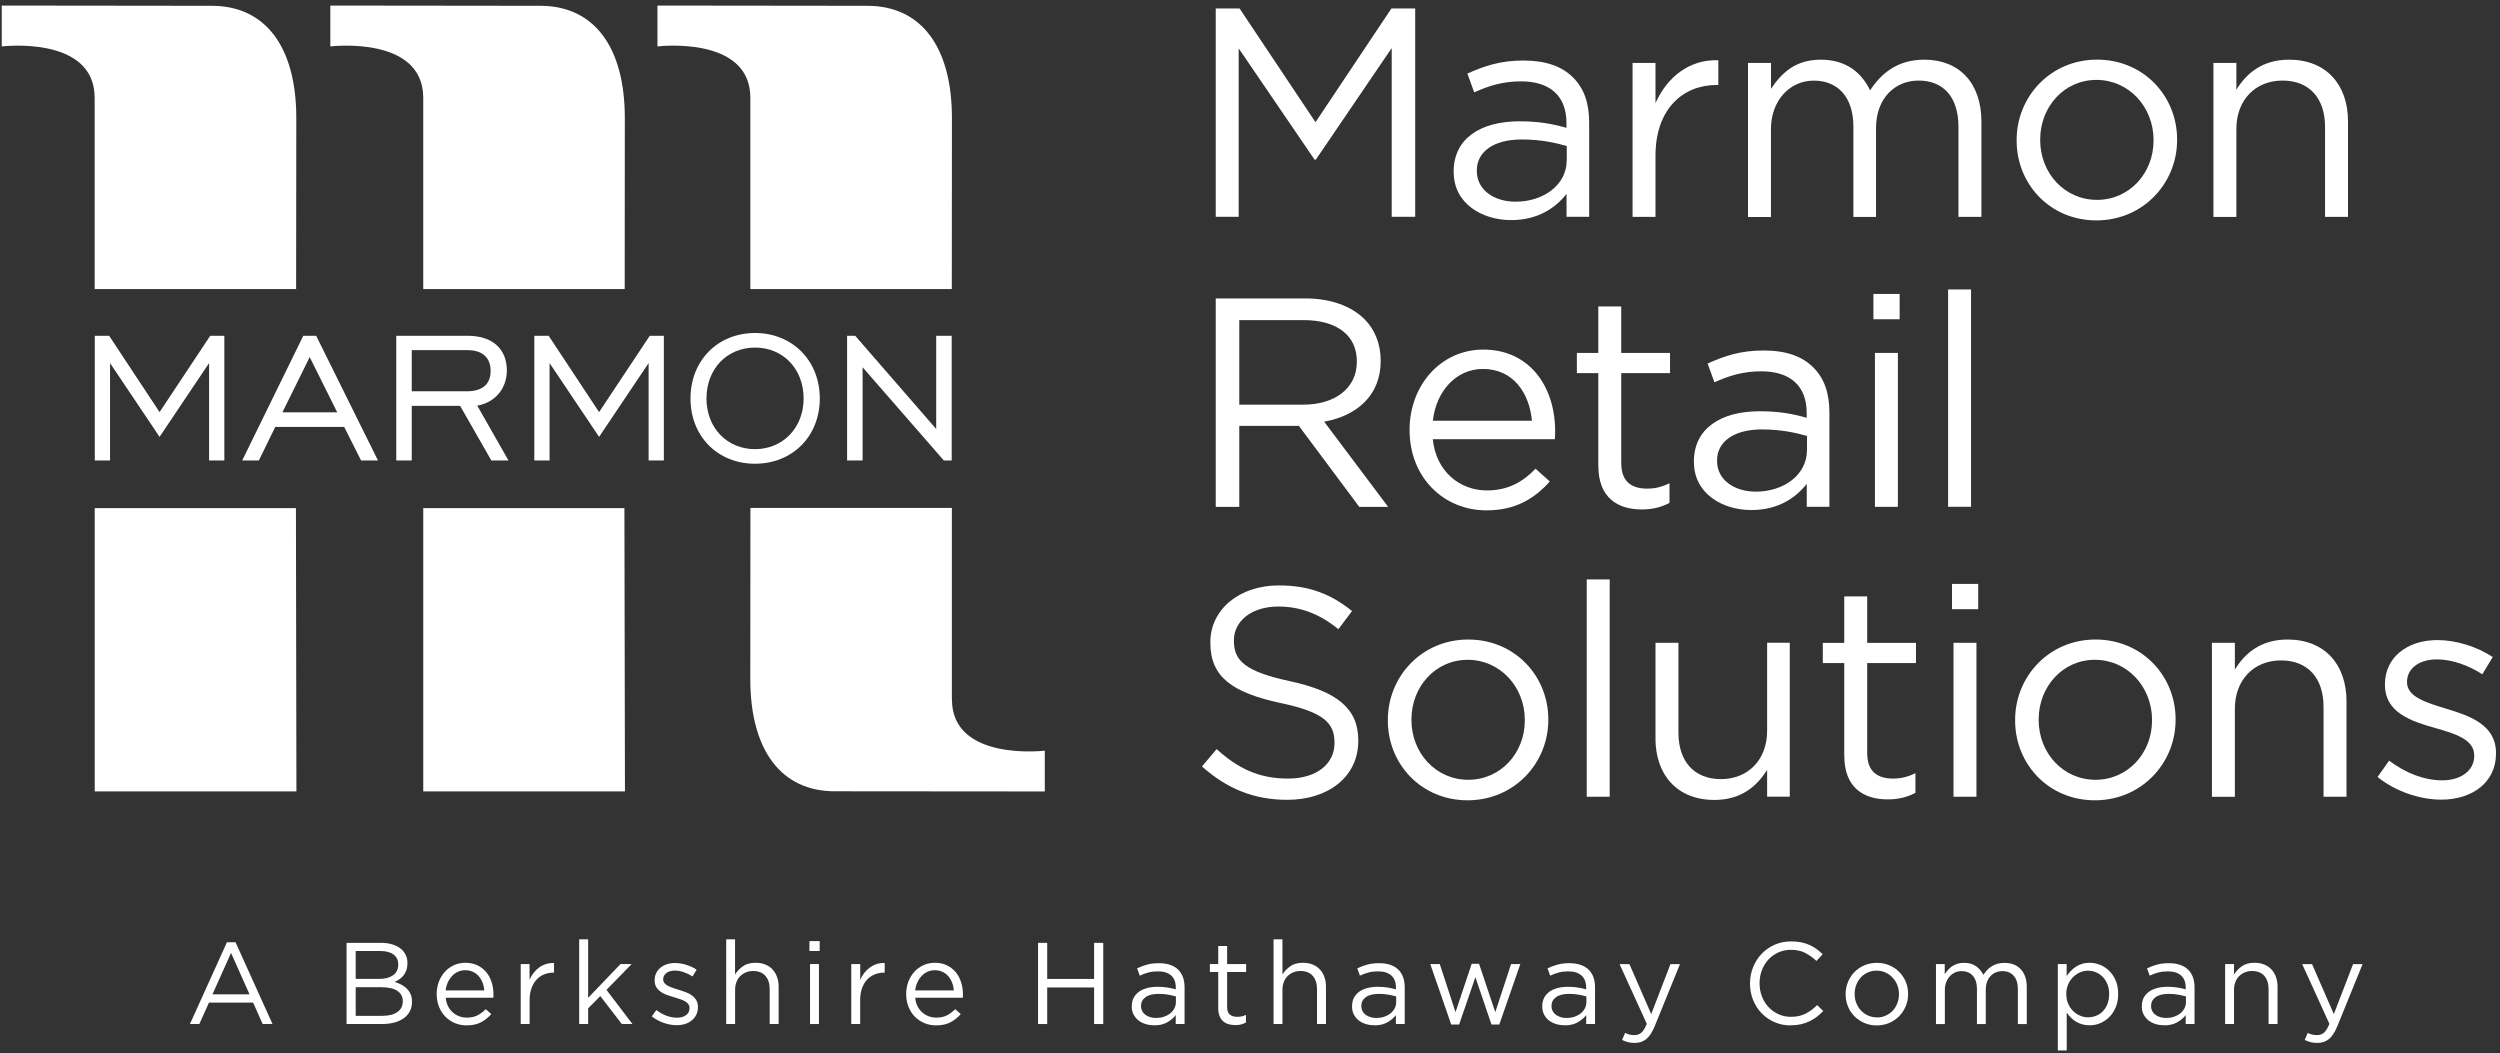 <svg width="413" height="174" viewBox="0 0 413 174" fill="none" xmlns="http://www.w3.org/2000/svg">
<rect x="0" y="0" width="413" height="174" fill="#333333" stroke="none"/>
<g clip-path="url(#clip0_3002_6971)">
<path d="M15.66 55.471H18.03L26.36 68.081L34.73 55.471H37.06V76.071H34.54V59.981L26.36 72.171L18.18 59.981V76.071H15.66V55.471Z" fill="white"/>
<path d="M50.092 55.471H52.232L62.442 76.071H59.652L56.862 70.531H45.472L42.762 76.071H40.012L50.102 55.471H50.092ZM55.712 68.121L51.162 58.991L46.652 68.121H55.712Z" fill="white"/>
<path d="M65.461 55.471H77.271C81.321 55.471 83.731 57.611 83.731 61.201C83.731 64.111 81.861 66.481 78.841 67.011L84.001 76.071H81.171L76.011 67.051H68.021V76.071H65.461V55.471ZM77.111 64.641C79.711 64.641 81.051 63.461 81.051 61.281C81.051 59.101 79.711 57.841 77.231 57.841H68.021V64.641H77.121H77.111Z" fill="white"/>
<path d="M88.269 55.471H90.639L98.969 68.081L107.34 55.471H109.67V76.071H107.15V59.981L98.969 72.171L90.79 59.981V76.071H88.269V55.471Z" fill="white"/>
<path d="M114.07 65.83C114.07 59.56 118.58 55.01 124.73 55.01C130.88 55.01 135.43 59.56 135.43 65.83C135.43 72.1 130.88 76.61 124.73 76.61C118.58 76.61 114.07 72.1 114.07 65.83ZM132.76 65.83C132.76 60.94 129.36 57.42 124.73 57.42C120.1 57.42 116.71 60.94 116.71 65.83C116.71 70.72 120.15 74.2 124.73 74.2C129.31 74.2 132.76 70.68 132.76 65.83Z" fill="white"/>
<path d="M139.941 55.471H141.281L154.661 70.871V55.471H157.221V76.071H155.921L142.501 60.671V76.071H139.941V55.471Z" fill="white"/>
<path d="M157.259 115.54C157.269 125.86 172.599 124.01 172.599 124.01V130.75L137.909 130.72C129.049 130.72 123.949 123.94 123.949 112.16C123.949 101.03 123.949 96.67 123.969 83.91H157.249V115.53L157.259 115.54Z" fill="white"/>
<path d="M103.242 130.739H69.922V83.949H103.152L103.242 130.739Z" fill="white"/>
<path d="M48.968 130.739H15.648V83.949H48.888L48.968 130.739Z" fill="white"/>
<path d="M123.959 16.13C123.939 5.81 108.609 7.67 108.609 7.67V0.92L143.299 0.96C152.159 0.96 157.259 7.73 157.259 19.5C157.249 30.64 157.259 34.99 157.239 47.75H123.959V16.13Z" fill="white"/>
<path d="M69.92 16.13C69.89 5.81 54.57 7.67 54.57 7.67V0.92L89.26 0.96C98.12 0.96 103.22 7.73 103.22 19.5C103.22 30.64 103.22 34.99 103.2 47.75H69.92V16.13Z" fill="white"/>
<path d="M15.639 16.13C15.619 5.81 0.289 7.67 0.289 7.67V0.92L34.979 0.96C43.839 0.96 48.949 7.73 48.949 19.5C48.929 30.64 48.949 34.99 48.919 47.75H15.639V16.13Z" fill="white"/>
<path d="M37.489 155.66H38.909L45.019 169.17H43.389L41.819 165.63H34.519L32.929 169.17H31.379L37.489 155.66ZM41.219 164.26L38.169 157.42L35.099 164.26H41.209H41.219Z" fill="white"/>
<path d="M57.25 155.76H62.95C63.71 155.76 64.39 155.86 64.99 156.07C65.58 156.28 66.07 156.57 66.45 156.94C67.02 157.54 67.31 158.25 67.31 159.08V159.12C67.31 159.55 67.25 159.94 67.13 160.28C67.01 160.62 66.85 160.91 66.64 161.16C66.44 161.41 66.21 161.62 65.96 161.79C65.71 161.96 65.45 162.1 65.19 162.22C65.59 162.33 65.96 162.48 66.31 162.67C66.66 162.86 66.96 163.08 67.22 163.33C67.47 163.59 67.68 163.89 67.83 164.24C67.98 164.59 68.06 165 68.06 165.46V165.5C68.06 166.08 67.95 166.59 67.72 167.04C67.49 167.49 67.16 167.88 66.73 168.19C66.3 168.5 65.79 168.75 65.19 168.91C64.59 169.08 63.93 169.16 63.2 169.16H57.25V155.75V155.76ZM62.71 161.71C63.63 161.71 64.37 161.51 64.94 161.11C65.51 160.71 65.79 160.12 65.79 159.33V159.29C65.79 158.63 65.54 158.1 65.03 157.7C64.52 157.31 63.79 157.11 62.83 157.11H58.76V161.71H62.72H62.71ZM63.25 167.81C64.27 167.81 65.07 167.6 65.66 167.18C66.25 166.76 66.54 166.17 66.54 165.42V165.38C66.54 164.65 66.24 164.09 65.64 163.69C65.04 163.29 64.16 163.09 62.98 163.09H58.76V167.82H63.25V167.81Z" fill="white"/>
<path d="M73.631 164.821C73.681 165.341 73.811 165.811 74.011 166.221C74.221 166.631 74.481 166.971 74.801 167.251C75.121 167.531 75.481 167.751 75.871 167.891C76.271 168.041 76.681 168.111 77.121 168.111C77.811 168.111 78.401 167.981 78.891 167.731C79.381 167.471 79.831 167.141 80.241 166.711L81.161 167.531C80.661 168.091 80.091 168.541 79.461 168.881C78.821 169.221 78.031 169.391 77.081 169.391C76.401 169.391 75.761 169.271 75.161 169.021C74.561 168.771 74.041 168.421 73.591 167.971C73.141 167.521 72.791 166.971 72.531 166.331C72.271 165.691 72.141 164.991 72.141 164.221C72.141 163.501 72.261 162.831 72.491 162.201C72.731 161.571 73.061 161.021 73.481 160.551C73.901 160.081 74.401 159.721 74.991 159.451C75.571 159.181 76.211 159.051 76.901 159.051C77.631 159.051 78.281 159.191 78.851 159.461C79.431 159.741 79.911 160.111 80.311 160.581C80.711 161.051 81.011 161.611 81.211 162.251C81.421 162.891 81.521 163.571 81.521 164.301V164.521C81.521 164.601 81.521 164.701 81.501 164.821H73.641H73.631ZM80.011 163.611C79.971 163.171 79.881 162.741 79.721 162.341C79.571 161.941 79.361 161.591 79.101 161.281C78.841 160.971 78.521 160.731 78.141 160.551C77.761 160.371 77.331 160.281 76.851 160.281C76.431 160.281 76.031 160.361 75.661 160.531C75.291 160.701 74.961 160.931 74.681 161.231C74.401 161.531 74.171 161.881 73.981 162.291C73.791 162.701 73.681 163.131 73.621 163.611H80.001H80.011Z" fill="white"/>
<path d="M86.012 159.259H87.482V161.849C87.662 161.439 87.882 161.059 88.152 160.719C88.422 160.379 88.722 160.079 89.072 159.829C89.412 159.579 89.792 159.389 90.202 159.259C90.612 159.129 91.052 159.079 91.522 159.089V160.679H91.412C90.872 160.679 90.372 160.779 89.892 160.969C89.412 161.159 88.992 161.449 88.642 161.829C88.282 162.209 88.002 162.689 87.802 163.259C87.592 163.829 87.492 164.479 87.492 165.219V169.169H86.022V159.259H86.012Z" fill="white"/>
<path d="M95.68 155.18H97.16V164.84L102.51 159.26H104.35L100.19 163.52L104.48 169.17H102.72L99.17 164.55L97.16 166.58V169.17H95.68V155.18Z" fill="white"/>
<path d="M111.78 169.36C111.06 169.36 110.34 169.23 109.62 168.97C108.89 168.71 108.25 168.36 107.68 167.91L108.43 166.86C108.97 167.27 109.52 167.58 110.11 167.8C110.69 168.02 111.28 168.12 111.87 168.12C112.46 168.12 112.96 167.98 113.34 167.7C113.72 167.42 113.91 167.04 113.91 166.55V166.51C113.91 166.27 113.84 166.06 113.71 165.88C113.57 165.7 113.39 165.54 113.16 165.41C112.93 165.28 112.66 165.16 112.36 165.06C112.06 164.96 111.75 164.86 111.43 164.77C111.05 164.65 110.66 164.53 110.27 164.4C109.88 164.27 109.53 164.1 109.22 163.89C108.91 163.68 108.65 163.43 108.45 163.12C108.25 162.81 108.15 162.43 108.15 161.97V161.93C108.15 161.51 108.23 161.12 108.4 160.77C108.56 160.42 108.8 160.12 109.1 159.87C109.4 159.62 109.76 159.43 110.17 159.29C110.58 159.16 111.04 159.09 111.52 159.09C112.13 159.09 112.75 159.19 113.38 159.39C114.01 159.59 114.57 159.85 115.08 160.19L114.41 161.3C113.95 161.01 113.47 160.78 112.96 160.6C112.45 160.43 111.96 160.34 111.48 160.34C110.89 160.34 110.43 160.48 110.08 160.75C109.73 161.02 109.56 161.37 109.56 161.77V161.81C109.56 162.04 109.63 162.24 109.77 162.41C109.91 162.58 110.1 162.73 110.34 162.86C110.58 162.99 110.85 163.1 111.15 163.2C111.46 163.3 111.78 163.41 112.11 163.51C112.49 163.62 112.87 163.75 113.25 163.89C113.63 164.03 113.97 164.21 114.28 164.43C114.59 164.65 114.83 164.91 115.02 165.22C115.2 165.53 115.3 165.9 115.3 166.35V166.39C115.3 166.86 115.21 167.28 115.02 167.65C114.83 168.01 114.58 168.32 114.27 168.58C113.96 168.83 113.59 169.03 113.16 169.16C112.73 169.3 112.27 169.36 111.77 169.36" fill="white"/>
<path d="M119.961 155.18H121.431V160.99C121.761 160.45 122.201 160 122.741 159.62C123.271 159.24 123.971 159.05 124.831 159.05C125.431 159.05 125.961 159.15 126.431 159.34C126.901 159.53 127.291 159.8 127.621 160.15C127.941 160.5 128.201 160.92 128.371 161.4C128.541 161.89 128.631 162.42 128.631 163.01V169.16H127.151V163.39C127.151 162.47 126.911 161.75 126.441 161.21C125.971 160.67 125.291 160.41 124.411 160.41C123.991 160.41 123.601 160.48 123.231 160.63C122.861 160.78 122.551 160.99 122.281 161.26C122.011 161.53 121.801 161.86 121.661 162.24C121.511 162.62 121.441 163.05 121.441 163.5V169.16H119.971V155.17L119.961 155.18Z" fill="white"/>
<path d="M133.719 155.471H135.409V157.101H133.719V155.471ZM133.819 159.261H135.289V169.171H133.819V159.261Z" fill="white"/>
<path d="M140.639 159.259H142.109V161.849C142.289 161.439 142.509 161.059 142.779 160.719C143.049 160.379 143.359 160.079 143.699 159.829C144.049 159.579 144.419 159.389 144.829 159.259C145.239 159.129 145.679 159.079 146.149 159.089V160.679H146.029C145.489 160.679 144.989 160.779 144.509 160.969C144.029 161.159 143.609 161.449 143.249 161.829C142.889 162.209 142.609 162.689 142.409 163.259C142.199 163.829 142.099 164.479 142.099 165.219V169.169H140.629V159.259H140.639Z" fill="white"/>
<path d="M151.189 164.821C151.239 165.341 151.369 165.811 151.569 166.221C151.779 166.631 152.039 166.971 152.359 167.251C152.679 167.531 153.039 167.751 153.429 167.891C153.829 168.041 154.239 168.111 154.679 168.111C155.369 168.111 155.959 167.981 156.449 167.731C156.939 167.471 157.389 167.141 157.799 166.711L158.719 167.531C158.219 168.091 157.649 168.541 157.019 168.881C156.379 169.221 155.589 169.391 154.639 169.391C153.959 169.391 153.319 169.271 152.719 169.021C152.119 168.771 151.599 168.421 151.149 167.971C150.699 167.521 150.349 166.971 150.089 166.331C149.829 165.691 149.699 164.991 149.699 164.221C149.699 163.501 149.819 162.831 150.049 162.201C150.289 161.571 150.619 161.021 151.039 160.551C151.459 160.081 151.959 159.721 152.549 159.451C153.129 159.181 153.769 159.051 154.459 159.051C155.189 159.051 155.839 159.191 156.409 159.461C156.989 159.741 157.469 160.111 157.869 160.581C158.269 161.051 158.569 161.611 158.769 162.251C158.979 162.891 159.079 163.571 159.079 164.301V164.521C159.079 164.601 159.079 164.701 159.059 164.821H151.199H151.189ZM157.579 163.611C157.539 163.171 157.449 162.741 157.289 162.341C157.139 161.941 156.929 161.591 156.669 161.281C156.409 160.971 156.089 160.731 155.709 160.551C155.329 160.371 154.899 160.281 154.419 160.281C153.999 160.281 153.599 160.361 153.229 160.531C152.859 160.701 152.529 160.931 152.249 161.231C151.969 161.531 151.739 161.881 151.549 162.291C151.359 162.701 151.249 163.131 151.189 163.611H157.569H157.579Z" fill="white"/>
<path d="M171.488 155.76H172.998V161.72H180.748V155.76H182.258V169.17H180.748V163.13H172.998V169.17H171.488V155.76Z" fill="white"/>
<path d="M190.669 169.379C190.209 169.379 189.759 169.319 189.309 169.189C188.859 169.059 188.469 168.869 188.119 168.609C187.779 168.349 187.499 168.019 187.289 167.639C187.079 167.259 186.969 166.809 186.969 166.299V166.259C186.969 165.719 187.069 165.249 187.279 164.849C187.489 164.449 187.779 164.109 188.149 163.839C188.529 163.569 188.969 163.369 189.489 163.229C190.009 163.089 190.579 163.019 191.209 163.019C191.839 163.019 192.399 163.059 192.869 163.139C193.339 163.209 193.789 163.319 194.239 163.439V163.139C194.239 162.259 193.989 161.599 193.469 161.149C192.959 160.699 192.239 160.469 191.299 160.469C190.709 160.469 190.179 160.529 189.699 160.659C189.219 160.789 188.749 160.959 188.289 161.179L187.849 159.969C188.399 159.709 188.959 159.499 189.519 159.349C190.079 159.189 190.729 159.119 191.459 159.119C192.859 159.119 193.929 159.489 194.659 160.209C195.349 160.899 195.689 161.869 195.689 163.119V169.169H194.229V167.699C193.889 168.149 193.419 168.539 192.839 168.879C192.259 169.219 191.529 169.389 190.669 169.389M190.969 168.169C191.429 168.169 191.849 168.109 192.249 167.979C192.639 167.849 192.989 167.669 193.289 167.439C193.589 167.209 193.819 166.919 193.999 166.599C194.169 166.279 194.259 165.919 194.259 165.519V164.609C193.889 164.509 193.469 164.409 192.999 164.319C192.529 164.229 191.989 164.189 191.379 164.189C190.459 164.189 189.749 164.369 189.249 164.729C188.749 165.089 188.499 165.569 188.499 166.169V166.209C188.499 166.519 188.569 166.789 188.699 167.039C188.829 167.289 189.009 167.489 189.239 167.659C189.469 167.819 189.729 167.949 190.029 168.039C190.329 168.129 190.639 168.169 190.979 168.169" fill="white"/>
<path d="M204.051 169.339C203.651 169.339 203.281 169.289 202.941 169.189C202.601 169.089 202.301 168.929 202.051 168.699C201.801 168.479 201.611 168.189 201.461 167.829C201.321 167.469 201.251 167.039 201.251 166.549V160.569H199.871V159.269H201.251V156.279H202.721V159.269H205.861V160.569H202.721V166.339C202.721 166.949 202.871 167.379 203.181 167.619C203.481 167.859 203.891 167.979 204.391 167.979C204.651 167.979 204.891 167.959 205.111 167.909C205.331 167.859 205.571 167.779 205.831 167.659V168.919C205.571 169.059 205.301 169.169 205.021 169.239C204.731 169.309 204.411 169.349 204.051 169.349" fill="white"/>
<path d="M210.391 155.18H211.861V160.99C212.191 160.45 212.631 160 213.161 159.62C213.701 159.24 214.391 159.05 215.251 159.05C215.851 159.05 216.381 159.15 216.851 159.34C217.321 159.53 217.711 159.8 218.041 160.15C218.371 160.5 218.621 160.92 218.791 161.4C218.961 161.89 219.051 162.42 219.051 163.01V169.16H217.571V163.39C217.571 162.47 217.331 161.75 216.861 161.21C216.391 160.67 215.711 160.41 214.831 160.41C214.411 160.41 214.021 160.48 213.651 160.63C213.281 160.78 212.971 160.99 212.701 161.26C212.431 161.53 212.221 161.86 212.081 162.24C211.931 162.62 211.861 163.05 211.861 163.5V169.16H210.391V155.17V155.18Z" fill="white"/>
<path d="M227.059 169.379C226.599 169.379 226.149 169.319 225.699 169.189C225.249 169.059 224.859 168.869 224.509 168.609C224.159 168.349 223.889 168.019 223.679 167.639C223.469 167.259 223.359 166.809 223.359 166.299V166.259C223.359 165.719 223.459 165.249 223.659 164.849C223.869 164.449 224.159 164.109 224.529 163.839C224.909 163.569 225.349 163.369 225.869 163.229C226.389 163.089 226.959 163.019 227.579 163.019C228.199 163.019 228.769 163.059 229.239 163.139C229.709 163.209 230.159 163.319 230.609 163.439V163.139C230.609 162.259 230.349 161.599 229.839 161.149C229.329 160.699 228.609 160.469 227.669 160.469C227.079 160.469 226.549 160.529 226.069 160.659C225.589 160.789 225.119 160.959 224.659 161.179L224.219 159.969C224.769 159.709 225.329 159.499 225.889 159.349C226.449 159.189 227.099 159.119 227.829 159.119C229.239 159.119 230.299 159.489 231.029 160.209C231.719 160.899 232.059 161.869 232.059 163.119V169.169H230.599V167.699C230.249 168.149 229.789 168.539 229.209 168.879C228.629 169.219 227.899 169.389 227.039 169.389M227.359 168.169C227.819 168.169 228.239 168.109 228.639 167.979C229.029 167.849 229.379 167.669 229.679 167.439C229.979 167.209 230.209 166.919 230.389 166.599C230.559 166.279 230.649 165.919 230.649 165.519V164.609C230.279 164.509 229.859 164.409 229.389 164.319C228.919 164.229 228.379 164.189 227.769 164.189C226.849 164.189 226.139 164.369 225.639 164.729C225.139 165.089 224.889 165.569 224.889 166.169V166.209C224.889 166.519 224.959 166.789 225.089 167.039C225.219 167.289 225.399 167.489 225.629 167.659C225.859 167.819 226.119 167.949 226.419 168.039C226.719 168.129 227.029 168.169 227.369 168.169" fill="white"/>
<path d="M236.281 159.261H237.851L240.451 167.211L243.121 159.221H244.341L247.021 167.211L249.631 159.261H251.161L247.681 169.251H246.391L243.731 161.431L241.051 169.251H239.741L236.281 159.261Z" fill="white"/>
<path d="M258.481 169.379C258.021 169.379 257.571 169.319 257.121 169.189C256.671 169.059 256.281 168.869 255.931 168.609C255.581 168.349 255.311 168.019 255.101 167.639C254.891 167.259 254.781 166.809 254.781 166.299V166.259C254.781 165.719 254.881 165.249 255.081 164.849C255.291 164.449 255.581 164.109 255.951 163.839C256.331 163.569 256.771 163.369 257.291 163.229C257.811 163.089 258.381 163.019 259.001 163.019C259.621 163.019 260.191 163.059 260.661 163.139C261.131 163.209 261.581 163.319 262.031 163.439V163.139C262.031 162.259 261.771 161.599 261.261 161.149C260.751 160.699 260.031 160.469 259.101 160.469C258.511 160.469 257.981 160.529 257.501 160.659C257.021 160.789 256.551 160.959 256.091 161.179L255.651 159.969C256.201 159.709 256.761 159.499 257.321 159.349C257.881 159.189 258.531 159.119 259.261 159.119C260.671 159.119 261.731 159.489 262.461 160.209C263.151 160.899 263.501 161.869 263.501 163.119V169.169H262.041V167.699C261.691 168.149 261.231 168.539 260.651 168.879C260.071 169.219 259.341 169.389 258.481 169.389M258.781 168.169C259.241 168.169 259.661 168.109 260.061 167.979C260.451 167.849 260.801 167.669 261.101 167.439C261.401 167.209 261.641 166.919 261.811 166.599C261.981 166.279 262.071 165.919 262.071 165.519V164.609C261.701 164.509 261.281 164.409 260.811 164.319C260.341 164.229 259.801 164.189 259.191 164.189C258.271 164.189 257.561 164.369 257.061 164.729C256.561 165.089 256.311 165.569 256.311 166.169V166.209C256.311 166.519 256.381 166.789 256.511 167.039C256.641 167.289 256.821 167.489 257.051 167.659C257.281 167.819 257.541 167.949 257.841 168.039C258.141 168.129 258.461 168.169 258.791 168.169" fill="white"/>
<path d="M270.081 172.29C269.671 172.29 269.301 172.25 268.971 172.17C268.641 172.09 268.311 171.96 267.971 171.8L268.471 170.63C268.711 170.76 268.951 170.85 269.191 170.91C269.431 170.97 269.701 171 270.021 171C270.471 171 270.841 170.87 271.151 170.6C271.461 170.33 271.761 169.85 272.051 169.14L267.551 159.27H269.181L272.781 167.53L275.961 159.27H277.531L273.371 169.5C272.951 170.52 272.481 171.24 271.961 171.66C271.441 172.08 270.811 172.29 270.071 172.29" fill="white"/>
<path d="M295.832 169.4C294.862 169.4 293.972 169.22 293.152 168.86C292.332 168.5 291.622 168.01 291.022 167.39C290.422 166.77 289.952 166.04 289.612 165.2C289.272 164.36 289.102 163.46 289.102 162.5V162.46C289.102 161.51 289.272 160.62 289.612 159.78C289.952 158.94 290.422 158.2 291.022 157.57C291.622 156.94 292.342 156.44 293.162 156.07C293.992 155.71 294.902 155.52 295.882 155.52C296.492 155.52 297.052 155.57 297.542 155.67C298.032 155.77 298.492 155.91 298.912 156.1C299.332 156.29 299.722 156.51 300.082 156.77C300.442 157.03 300.782 157.32 301.112 157.64L300.082 158.75C299.512 158.21 298.892 157.77 298.232 157.43C297.572 157.08 296.782 156.91 295.872 156.91C295.132 156.91 294.442 157.05 293.812 157.33C293.182 157.61 292.632 158 292.162 158.5C291.692 159 291.332 159.58 291.072 160.25C290.812 160.92 290.682 161.64 290.682 162.41V162.45C290.682 163.23 290.812 163.95 291.072 164.62C291.332 165.29 291.692 165.88 292.162 166.37C292.622 166.87 293.172 167.26 293.812 167.55C294.442 167.84 295.132 167.98 295.872 167.98C296.792 167.98 297.582 167.81 298.252 167.47C298.912 167.13 299.572 166.66 300.202 166.04L301.202 167.02C300.852 167.38 300.492 167.7 300.122 167.99C299.742 168.28 299.342 168.52 298.902 168.73C298.462 168.93 298.002 169.09 297.502 169.21C297.002 169.32 296.452 169.38 295.832 169.38" fill="white"/>
<path d="M310.028 169.401C309.288 169.401 308.598 169.261 307.978 168.991C307.348 168.711 306.808 168.341 306.348 167.881C305.888 167.411 305.528 166.871 305.278 166.251C305.028 165.631 304.898 164.971 304.898 164.271V164.231C304.898 163.531 305.028 162.861 305.278 162.241C305.538 161.611 305.888 161.061 306.348 160.591C306.808 160.121 307.358 159.741 307.988 159.471C308.618 159.201 309.318 159.061 310.068 159.061C310.818 159.061 311.498 159.201 312.128 159.471C312.758 159.741 313.308 160.111 313.768 160.581C314.228 161.051 314.588 161.591 314.838 162.211C315.098 162.831 315.218 163.491 315.218 164.191V164.231C315.218 164.931 315.088 165.601 314.828 166.221C314.568 166.851 314.208 167.401 313.748 167.871C313.288 168.341 312.738 168.721 312.098 168.991C311.458 169.261 310.768 169.401 310.028 169.401ZM310.068 168.081C310.608 168.081 311.098 167.981 311.538 167.771C311.988 167.571 312.368 167.291 312.688 166.951C313.008 166.611 313.258 166.201 313.438 165.741C313.618 165.281 313.708 164.791 313.708 164.271V164.231C313.708 163.691 313.618 163.191 313.428 162.721C313.238 162.251 312.988 161.851 312.648 161.491C312.318 161.141 311.928 160.861 311.478 160.661C311.028 160.451 310.548 160.351 310.018 160.351C309.488 160.351 308.988 160.451 308.538 160.661C308.088 160.861 307.708 161.141 307.398 161.481C307.088 161.821 306.838 162.231 306.658 162.701C306.478 163.171 306.388 163.661 306.388 164.181V164.221C306.388 164.761 306.478 165.261 306.668 165.721C306.858 166.181 307.108 166.591 307.438 166.941C307.768 167.291 308.148 167.561 308.598 167.761C309.038 167.961 309.528 168.071 310.058 168.071" fill="white"/>
<path d="M319.801 159.261H321.271V160.931C321.441 160.691 321.621 160.451 321.821 160.221C322.021 159.991 322.241 159.791 322.501 159.621C322.761 159.451 323.041 159.311 323.361 159.211C323.681 159.111 324.051 159.061 324.471 159.061C325.281 159.061 325.941 159.251 326.461 159.631C326.981 160.011 327.381 160.481 327.651 161.041C327.831 160.771 328.031 160.521 328.251 160.271C328.471 160.031 328.731 159.821 329.011 159.641C329.291 159.461 329.611 159.321 329.961 159.221C330.311 159.121 330.701 159.071 331.141 159.071C332.291 159.071 333.191 159.421 333.841 160.131C334.491 160.841 334.821 161.811 334.821 163.051V169.181H333.351V163.411C333.351 162.451 333.121 161.721 332.671 161.201C332.221 160.691 331.591 160.431 330.781 160.431C330.411 160.431 330.061 160.501 329.731 160.631C329.401 160.761 329.111 160.961 328.861 161.221C328.611 161.481 328.411 161.801 328.271 162.181C328.121 162.561 328.051 163.001 328.051 163.481V169.181H326.591V163.371C326.591 162.441 326.361 161.721 325.911 161.201C325.461 160.691 324.831 160.431 324.041 160.431C323.641 160.431 323.281 160.511 322.951 160.661C322.621 160.811 322.331 161.031 322.081 161.311C321.831 161.591 321.641 161.921 321.501 162.291C321.361 162.661 321.291 163.081 321.291 163.541V169.181H319.821V159.271L319.801 159.261Z" fill="white"/>
<path d="M339.941 159.261H341.411V161.251C341.611 160.961 341.841 160.671 342.091 160.411C342.341 160.141 342.621 159.911 342.921 159.711C343.221 159.511 343.571 159.351 343.951 159.231C344.331 159.111 344.751 159.051 345.201 159.051C345.791 159.051 346.371 159.161 346.931 159.391C347.501 159.621 348.011 159.961 348.451 160.401C348.901 160.841 349.261 161.381 349.521 162.011C349.791 162.641 349.921 163.371 349.921 164.191V164.231C349.921 165.031 349.791 165.761 349.521 166.391C349.251 167.031 348.901 167.571 348.461 168.011C348.021 168.451 347.511 168.791 346.951 169.031C346.381 169.271 345.801 169.381 345.201 169.381C344.741 169.381 344.321 169.321 343.941 169.211C343.561 169.091 343.211 168.941 342.911 168.751C342.601 168.561 342.321 168.331 342.081 168.081C341.831 167.821 341.611 167.561 341.421 167.271V173.541H339.951V159.261H339.941ZM344.941 168.061C345.411 168.061 345.861 167.971 346.291 167.801C346.721 167.631 347.091 167.381 347.401 167.051C347.711 166.731 347.961 166.331 348.151 165.851C348.331 165.381 348.431 164.841 348.431 164.241V164.201C348.431 163.611 348.341 163.081 348.151 162.611C347.961 162.141 347.711 161.731 347.391 161.401C347.071 161.071 346.701 160.811 346.281 160.631C345.861 160.451 345.411 160.361 344.941 160.361C344.471 160.361 344.041 160.451 343.611 160.641C343.181 160.831 342.801 161.091 342.461 161.431C342.121 161.771 341.851 162.171 341.651 162.641C341.451 163.111 341.351 163.621 341.351 164.181V164.221C341.351 164.801 341.451 165.321 341.651 165.791C341.851 166.261 342.121 166.661 342.461 167.001C342.801 167.331 343.181 167.591 343.611 167.781C344.041 167.971 344.481 168.061 344.941 168.061Z" fill="white"/>
<path d="M357.528 169.379C357.068 169.379 356.618 169.319 356.168 169.189C355.718 169.059 355.328 168.869 354.978 168.609C354.638 168.349 354.358 168.019 354.148 167.639C353.938 167.259 353.828 166.809 353.828 166.299V166.259C353.828 165.719 353.928 165.249 354.128 164.849C354.338 164.449 354.628 164.109 354.998 163.839C355.378 163.569 355.818 163.369 356.338 163.229C356.858 163.089 357.428 163.019 358.048 163.019C358.668 163.019 359.238 163.059 359.708 163.139C360.178 163.209 360.628 163.319 361.078 163.439V163.139C361.078 162.259 360.818 161.599 360.308 161.149C359.798 160.699 359.078 160.469 358.138 160.469C357.548 160.469 357.018 160.529 356.538 160.659C356.058 160.789 355.588 160.959 355.128 161.179L354.688 159.969C355.238 159.709 355.798 159.499 356.358 159.349C356.918 159.189 357.568 159.119 358.298 159.119C359.708 159.119 360.768 159.489 361.498 160.209C362.188 160.899 362.538 161.869 362.538 163.119V169.169H361.078V167.699C360.728 168.149 360.268 168.539 359.688 168.879C359.108 169.219 358.378 169.389 357.518 169.389M357.828 168.169C358.288 168.169 358.708 168.109 359.108 167.979C359.498 167.849 359.848 167.669 360.148 167.439C360.448 167.209 360.678 166.919 360.858 166.599C361.028 166.279 361.118 165.919 361.118 165.519V164.609C360.748 164.509 360.328 164.409 359.858 164.319C359.388 164.229 358.848 164.189 358.238 164.189C357.318 164.189 356.608 164.369 356.108 164.729C355.608 165.089 355.358 165.569 355.358 166.169V166.209C355.358 166.519 355.428 166.789 355.558 167.039C355.688 167.289 355.868 167.489 356.098 167.659C356.328 167.819 356.588 167.949 356.888 168.039C357.188 168.129 357.498 168.169 357.838 168.169" fill="white"/>
<path d="M367.59 159.261H369.06V160.991C369.39 160.451 369.83 160.001 370.36 159.621C370.9 159.241 371.59 159.051 372.45 159.051C373.05 159.051 373.58 159.151 374.05 159.341C374.52 159.531 374.91 159.801 375.24 160.151C375.57 160.501 375.82 160.921 375.99 161.401C376.16 161.891 376.25 162.421 376.25 163.011V169.161H374.77V163.391C374.77 162.471 374.53 161.751 374.06 161.211C373.59 160.671 372.91 160.411 372.03 160.411C371.61 160.411 371.22 160.481 370.85 160.631C370.48 160.781 370.17 160.991 369.9 161.261C369.63 161.531 369.42 161.861 369.28 162.241C369.13 162.621 369.06 163.041 369.06 163.501V169.161H367.59V159.251V159.261Z" fill="white"/>
<path d="M382.85 172.29C382.44 172.29 382.07 172.25 381.74 172.17C381.41 172.09 381.08 171.96 380.74 171.8L381.24 170.63C381.48 170.76 381.72 170.85 381.96 170.91C382.2 170.97 382.47 171 382.79 171C383.24 171 383.61 170.87 383.92 170.6C384.23 170.33 384.53 169.85 384.82 169.14L380.32 159.27H381.95L385.55 167.53L388.73 159.27H390.3L386.14 169.5C385.72 170.52 385.25 171.24 384.73 171.66C384.21 172.08 383.58 172.29 382.84 172.29" fill="white"/>
<path d="M200.84 1.4H204.78L217.32 20.19L229.86 1.4H233.79V35.82H229.91V7.94L217.37 26.38H217.17L204.63 7.99V35.82H200.84V1.4Z" fill="white"/>
<path d="M240.141 28.45V28.35C240.141 22.89 244.571 20.04 251.011 20.04C254.261 20.04 256.521 20.48 258.781 21.12V20.33C258.781 15.81 256.031 13.44 251.261 13.44C248.261 13.44 245.901 14.18 243.541 15.26L242.411 12.16C245.211 10.88 247.921 10 251.661 10C255.401 10 258.051 10.98 259.871 12.8C261.691 14.62 262.531 17.03 262.531 20.28V35.82H258.791V32.03C257.021 34.29 254.121 36.36 249.641 36.36C244.871 36.36 240.151 33.65 240.151 28.44L240.141 28.45ZM258.831 26.48V24.12C256.961 23.58 254.501 23.04 251.401 23.04C246.681 23.04 243.971 25.11 243.971 28.15V28.25C243.971 31.45 246.921 33.32 250.361 33.32C255.031 33.32 258.821 30.52 258.821 26.48H258.831Z" fill="white"/>
<path d="M269.699 10.4H273.489V17.041C275.359 12.81 279.049 9.76 283.869 9.96V14.04H283.569C278.009 14.04 273.489 18.02 273.489 25.701V35.831H269.699V10.4Z" fill="white"/>
<path d="M288.78 10.399H292.57V14.679C294.24 12.169 296.5 9.859 300.78 9.859C305.06 9.859 307.57 12.069 308.94 14.929C310.76 12.129 313.46 9.859 317.89 9.859C323.74 9.859 327.33 13.789 327.33 20.089V35.829H323.54V20.979C323.54 16.059 321.08 13.309 316.95 13.309C313.11 13.309 309.92 16.159 309.92 21.179V35.839H306.18V20.889C306.18 16.119 303.67 13.319 299.64 13.319C295.61 13.319 292.56 16.659 292.56 21.339V35.849H288.77V10.419L288.78 10.399Z" fill="white"/>
<path d="M333.148 23.23V23.13C333.148 15.95 338.758 9.85 346.428 9.85C354.098 9.85 359.658 15.85 359.658 23.03V23.13C359.658 30.31 353.998 36.41 346.328 36.41C338.658 36.41 333.148 30.41 333.148 23.23ZM355.768 23.23V23.13C355.768 17.67 351.688 13.2 346.328 13.2C340.968 13.2 337.038 17.68 337.038 23.04V23.14C337.038 28.6 341.068 33.02 346.428 33.02C351.788 33.02 355.768 28.59 355.768 23.23Z" fill="white"/>
<path d="M365.66 10.399H369.45V14.829C371.12 12.079 373.78 9.859 378.15 9.859C384.3 9.859 387.89 13.989 387.89 20.039V35.829H384.1V20.979C384.1 16.259 381.54 13.309 377.07 13.309C372.6 13.309 369.45 16.509 369.45 21.279V35.839H365.66V10.409V10.399Z" fill="white"/>
<path d="M200.84 49.301H215.64C219.87 49.301 223.26 50.581 225.43 52.741C227.1 54.411 228.09 56.821 228.09 59.531V59.631C228.09 65.331 224.16 68.681 218.75 69.661L229.32 83.731H224.55L214.57 70.351H204.73V83.731H200.84V49.301ZM215.3 66.851C220.46 66.851 224.15 64.191 224.15 59.771V59.671C224.15 55.441 220.9 52.881 215.35 52.881H204.73V66.851H215.3Z" fill="white"/>
<path d="M245.649 81.02C249.139 81.02 251.599 79.59 253.669 77.43L256.029 79.54C253.469 82.39 250.369 84.31 245.549 84.31C238.569 84.31 232.859 78.95 232.859 71.03C232.859 63.65 238.019 57.75 245.059 57.75C252.579 57.75 256.909 63.75 256.909 71.23C256.909 71.57 256.909 71.97 256.859 72.56H236.699C237.239 77.92 241.179 81.02 245.649 81.02ZM253.079 69.51C252.639 64.89 249.979 60.95 244.969 60.95C240.589 60.95 237.249 64.59 236.709 69.51H253.089H253.079Z" fill="white"/>
<path d="M264.04 76.981V61.641H260.5V58.301H264.04V50.631H267.83V58.301H275.89V61.641H267.83V76.491C267.83 79.591 269.55 80.721 272.11 80.721C273.39 80.721 274.47 80.471 275.8 79.831V83.081C274.47 83.771 273.05 84.161 271.23 84.161C267.15 84.161 264.05 82.141 264.05 76.981H264.04Z" fill="white"/>
<path d="M279.828 76.35V76.25C279.828 70.79 284.258 67.94 290.698 67.94C293.948 67.94 296.208 68.38 298.468 69.02V68.23C298.468 63.71 295.718 61.34 290.948 61.34C287.948 61.34 285.588 62.08 283.228 63.16L282.098 60.06C284.898 58.78 287.608 57.9 291.348 57.9C295.088 57.9 297.738 58.88 299.558 60.7C301.378 62.52 302.218 64.93 302.218 68.18V83.72H298.478V79.93C296.708 82.19 293.808 84.26 289.328 84.26C284.558 84.26 279.838 81.55 279.838 76.34L279.828 76.35ZM298.518 74.38V72.02C296.648 71.48 294.188 70.94 291.088 70.94C286.368 70.94 283.658 73.01 283.658 76.05V76.15C283.658 79.35 286.608 81.22 290.048 81.22C294.718 81.22 298.508 78.42 298.508 74.38H298.518Z" fill="white"/>
<path d="M309.488 48.56H313.818V52.741H309.488V48.56ZM309.738 58.301H313.528V83.731H309.738V58.301Z" fill="white"/>
<path d="M325.618 47.82H321.828V83.72H325.618V47.82Z" fill="white"/>
<path d="M198.58 126.601L200.99 123.751C204.58 127.001 208.02 128.621 212.79 128.621C217.56 128.621 220.46 126.161 220.46 122.771V122.671C220.46 119.471 218.74 117.651 211.51 116.131C203.59 114.411 199.95 111.851 199.95 106.201V106.101C199.95 100.691 204.72 96.711 211.26 96.711C216.28 96.711 219.87 98.141 223.36 100.941L221.1 103.941C217.9 101.331 214.71 100.201 211.17 100.201C206.69 100.201 203.84 102.661 203.84 105.761V105.861C203.84 109.111 205.61 110.931 213.18 112.551C220.85 114.221 224.39 117.031 224.39 122.291V122.391C224.39 128.291 219.47 132.131 212.64 132.131C207.18 132.131 202.71 130.311 198.57 126.621L198.58 126.601Z" fill="white"/>
<path d="M229.27 119.03V118.93C229.27 111.75 234.88 105.65 242.55 105.65C250.22 105.65 255.78 111.65 255.78 118.83V118.93C255.78 126.11 250.12 132.21 242.45 132.21C234.78 132.21 229.27 126.21 229.27 119.03ZM251.9 119.03V118.93C251.9 113.47 247.82 109 242.46 109C237.1 109 233.17 113.48 233.17 118.84V118.94C233.17 124.4 237.2 128.82 242.56 128.82C247.92 128.82 251.9 124.39 251.9 119.03Z" fill="white"/>
<path d="M265.919 95.721H262.129V131.621H265.919V95.721Z" fill="white"/>
<path d="M273.49 121.98V106.19H277.28V121.04C277.28 125.76 279.84 128.71 284.31 128.71C288.78 128.71 291.93 125.51 291.93 120.74V106.18H295.67V131.61H291.93V127.18C290.21 129.93 287.6 132.15 283.22 132.15C277.07 132.15 273.48 128.02 273.48 121.97L273.49 121.98Z" fill="white"/>
<path d="M304.669 124.879V109.539H301.129V106.199H304.669V98.529H308.459V106.199H316.519V109.539H308.459V124.389C308.459 127.489 310.179 128.619 312.739 128.619C314.019 128.619 315.099 128.369 316.429 127.729V130.979C315.099 131.669 313.679 132.059 311.859 132.059C307.779 132.059 304.679 130.039 304.679 124.879H304.669Z" fill="white"/>
<path d="M322.469 96.461H326.799V100.641H322.469V96.461ZM322.719 106.191H326.509V131.621H322.719V106.191Z" fill="white"/>
<path d="M332.898 119.03V118.93C332.898 111.75 338.508 105.65 346.178 105.65C353.848 105.65 359.408 111.65 359.408 118.83V118.93C359.408 126.11 353.748 132.21 346.078 132.21C338.408 132.21 332.898 126.21 332.898 119.03ZM355.518 119.03V118.93C355.518 113.47 351.438 109 346.078 109C340.718 109 336.788 113.48 336.788 118.84V118.94C336.788 124.4 340.818 128.82 346.178 128.82C351.538 128.82 355.518 124.39 355.518 119.03Z" fill="white"/>
<path d="M365.41 106.19H369.2V110.62C370.87 107.87 373.53 105.65 377.9 105.65C384.05 105.65 387.64 109.78 387.64 115.83V131.62H383.85V116.77C383.85 112.05 381.29 109.1 376.82 109.1C372.35 109.1 369.2 112.3 369.2 117.07V131.63H365.41V106.2V106.19Z" fill="white"/>
<path d="M392.762 128.37L394.682 125.66C397.432 127.73 400.482 128.91 403.482 128.91C406.482 128.91 408.742 127.34 408.742 124.88V124.78C408.742 122.22 405.742 121.24 402.402 120.3C398.422 119.17 393.992 117.79 393.992 113.12V113.02C393.992 108.64 397.632 105.74 402.652 105.74C405.752 105.74 409.192 106.82 411.802 108.54L410.082 111.39C407.722 109.87 405.012 108.93 402.562 108.93C399.562 108.93 397.642 110.5 397.642 112.62V112.72C397.642 115.13 400.792 116.06 404.182 117.1C408.112 118.28 412.342 119.8 412.342 124.38V124.48C412.342 129.3 408.362 132.1 403.292 132.1C399.652 132.1 395.622 130.67 392.772 128.36L392.762 128.37Z" fill="white"/>
</g>
<defs>
<clipPath id="clip0_3002_6971">
<rect width="413" height="174" fill="white"/>
</clipPath>
</defs>
</svg>
